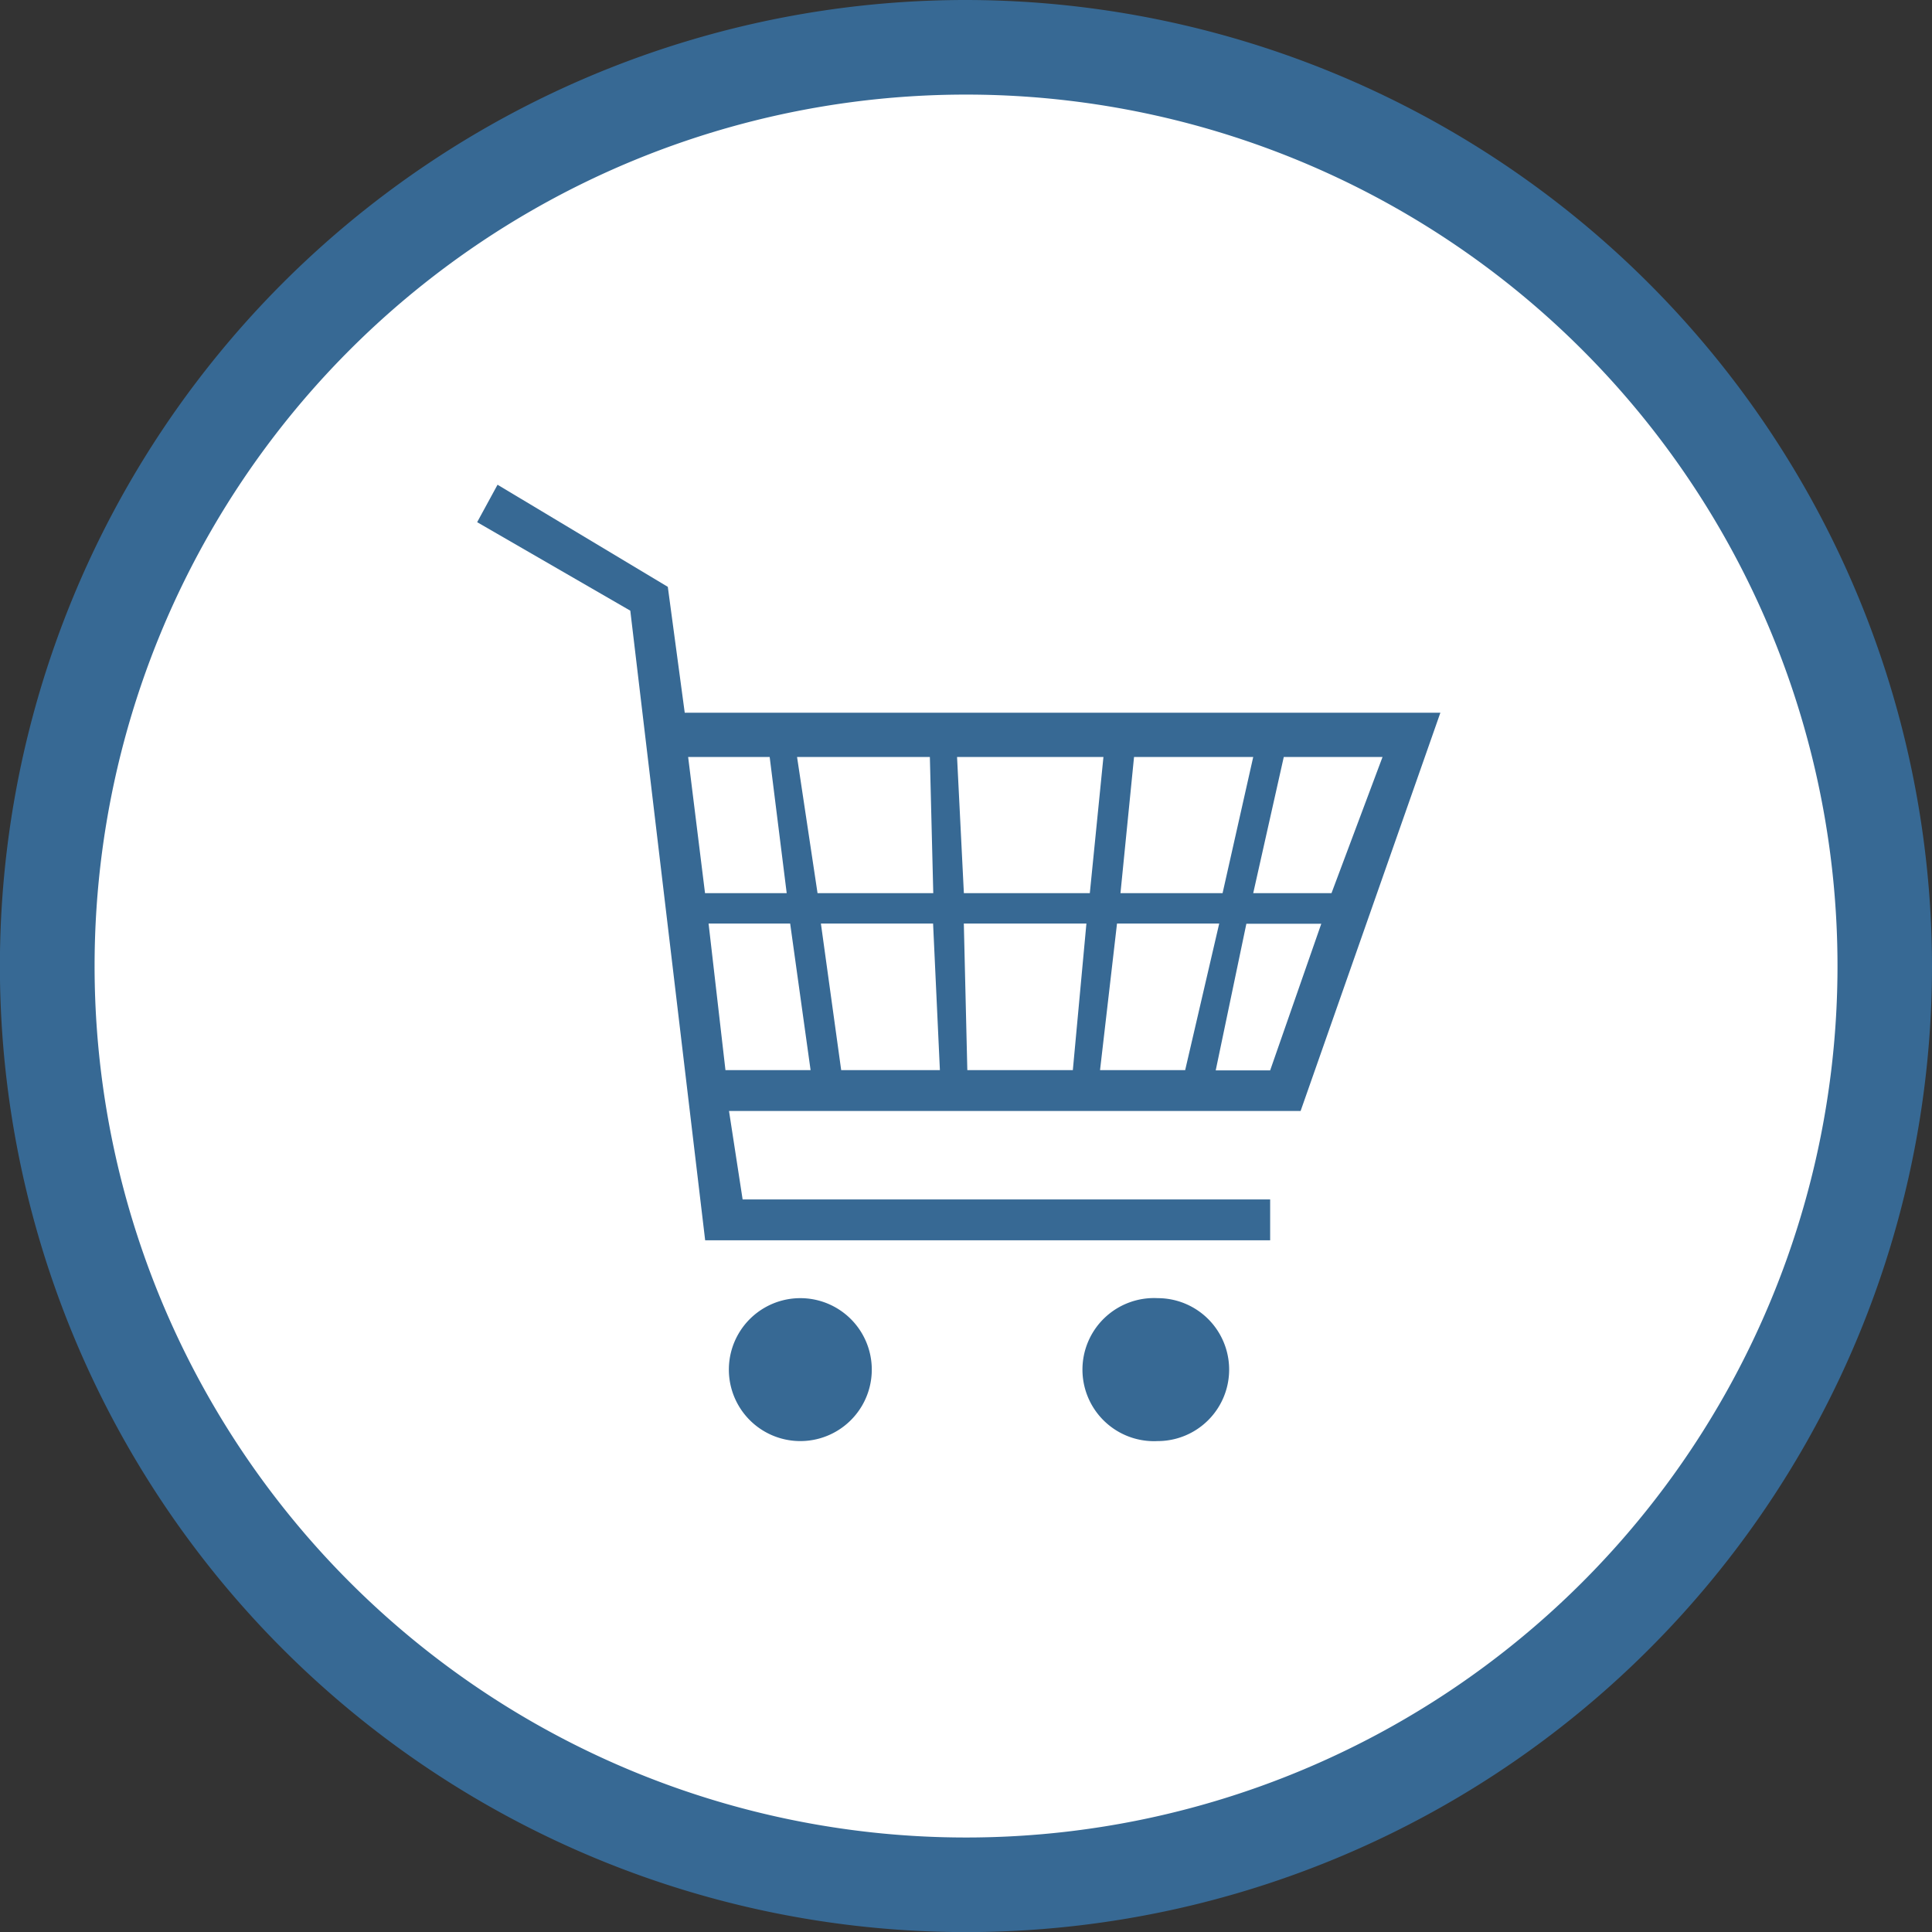 <svg xmlns="http://www.w3.org/2000/svg" xmlns:xlink="http://www.w3.org/1999/xlink" width="40.85" height="40.85" viewBox="0 0 40.85 40.85">
  <rect x="0" y="0" width="40.85" height="40.85" fill="#333333" stroke="none"/>
  <defs>
    <clipPath id="clip-path">
      <rect id="Rechteck_1082" data-name="Rechteck 1082" width="40.85" height="40.85" transform="translate(0 0)" fill="none"/>
    </clipPath>
  </defs>
  <g id="Gruppe_11441" data-name="Gruppe 11441" transform="translate(0 0)">
    <g id="Gruppe_11440" data-name="Gruppe 11440" clip-path="url(#clip-path)">
      <path id="Pfad_7852" data-name="Pfad 7852" d="M20.425,39.851A19.426,19.426,0,1,1,39.85,20.426,19.447,19.447,0,0,1,20.425,39.851" fill="#fff"/>
      <path id="Pfad_7853" data-name="Pfad 7853" d="M20.425,2A18.426,18.426,0,1,1,2,20.425,18.425,18.425,0,0,1,20.425,2m0-2A20.426,20.426,0,1,0,40.85,20.425,20.449,20.449,0,0,0,20.425,0" fill="#376994"/>
      <path id="Pfad_7854" data-name="Pfad 7854" d="M14.478,15.07H30.455L27.5,23.49H15.414l.288,1.871H26.856v.864H14.91L13.327,12.912l-3.238-1.871.431-.792,3.6,2.159Zm10,12.378a1.511,1.511,0,1,1,0,3.022,1.513,1.513,0,1,1,0-3.022m-7.556,0a1.511,1.511,0,1,1,0,3.022,1.511,1.511,0,1,1,0-3.022m-1.583-4.821h1.8l-.432-3.1H14.982Zm-.432-3.742h1.727l-.36-2.879H14.55Zm2.879,3.742h2.087l-.144-3.1H17.357Zm-.5-3.742h2.447l-.072-2.879H16.853Zm3.167,3.742h2.231l.287-3.1H20.379Zm-.073-3.742h2.663l.288-2.879H20.236Zm2.879,3.742h1.8l.72-3.1H23.618Zm.432-3.742h2.159l.648-2.879H23.978Zm2.807,0h1.655l1.079-2.879H27.144Zm1.439.647H26.353l-.648,3.1h1.151Z" fill="#376994"/>
    </g>
  </g>
</svg>
